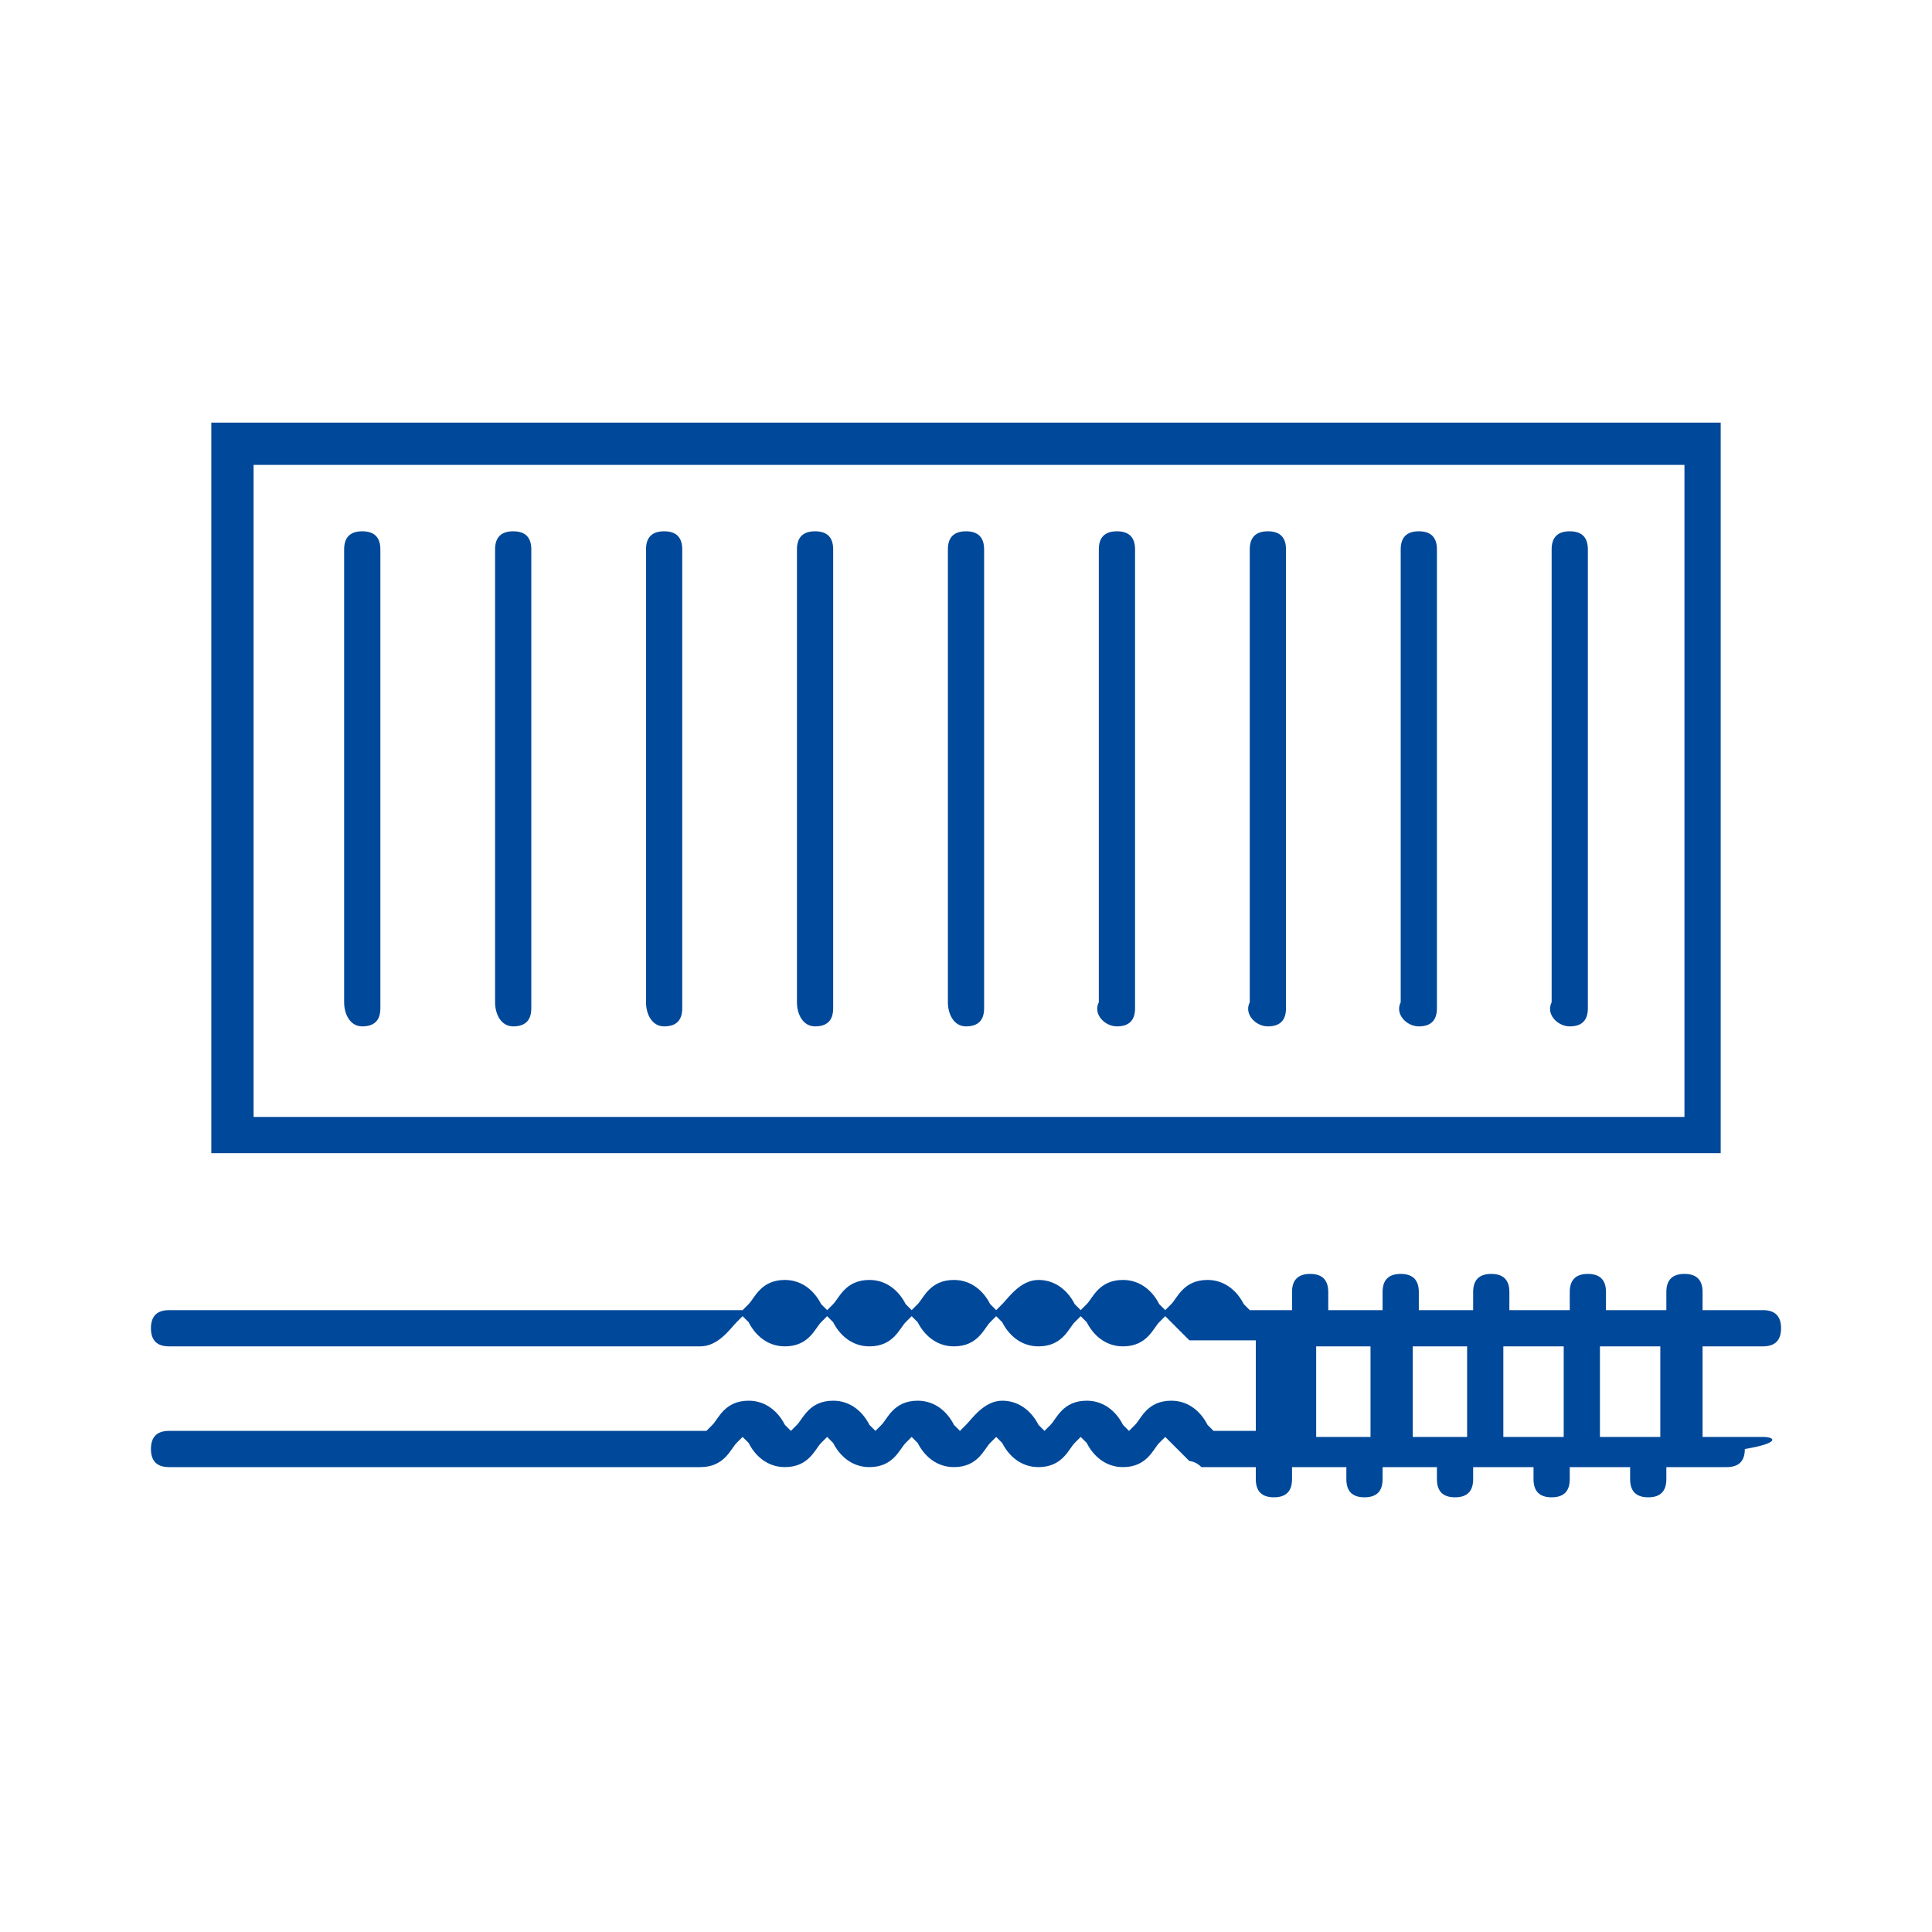<?xml version="1.0" encoding="utf-8"?>
<!-- Generator: Adobe Illustrator 24.2.3, SVG Export Plug-In . SVG Version: 6.00 Build 0)  -->
<svg version="1.1" id="Ebene_1" xmlns="http://www.w3.org/2000/svg" xmlns:xlink="http://www.w3.org/1999/xlink" x="0px" y="0px"
	 viewBox="0 0 32 32" style="enable-background:new 0 0 32 32;" xml:space="preserve">
<style type="text/css">
	.st0__intermodal_short_sea_shipping_dunkel{fill:#004899;}
</style>
<g>
	<path class="st0__intermodal_short_sea_shipping_dunkel" d="M28.5,7h-25v12.1h25V7z M27.8,18.5H4.2V7.7h23.7V18.5z"/>
	<path class="st0__intermodal_short_sea_shipping_dunkel" d="M6,17c0.2,0,0.3-0.1,0.3-0.3V9.1c0-0.2-0.1-0.3-0.3-0.3S5.7,8.9,5.7,9.1v7.5C5.7,16.8,5.8,17,6,17z"/>
	<path class="st0__intermodal_short_sea_shipping_dunkel" d="M8.5,17c0.2,0,0.3-0.1,0.3-0.3V9.1c0-0.2-0.1-0.3-0.3-0.3S8.2,8.9,8.2,9.1v7.5C8.2,16.8,8.3,17,8.5,17z"/>
	<path class="st0__intermodal_short_sea_shipping_dunkel" d="M11,17c0.2,0,0.3-0.1,0.3-0.3V9.1c0-0.2-0.1-0.3-0.3-0.3s-0.3,0.1-0.3,0.3v7.5C10.7,16.8,10.8,17,11,17z"/>
	<path class="st0__intermodal_short_sea_shipping_dunkel" d="M13.5,17c0.2,0,0.3-0.1,0.3-0.3V9.1c0-0.2-0.1-0.3-0.3-0.3s-0.3,0.1-0.3,0.3v7.5C13.2,16.8,13.3,17,13.5,17z"
		/>
	<path class="st0__intermodal_short_sea_shipping_dunkel" d="M16,17c0.2,0,0.3-0.1,0.3-0.3V9.1c0-0.2-0.1-0.3-0.3-0.3s-0.3,0.1-0.3,0.3v7.5C15.7,16.8,15.8,17,16,17z"/>
	<path class="st0__intermodal_short_sea_shipping_dunkel" d="M18.5,17c0.2,0,0.3-0.1,0.3-0.3V9.1c0-0.2-0.1-0.3-0.3-0.3c-0.2,0-0.3,0.1-0.3,0.3v7.5
		C18.1,16.8,18.3,17,18.5,17z"/>
	<path class="st0__intermodal_short_sea_shipping_dunkel" d="M21,17c0.2,0,0.3-0.1,0.3-0.3V9.1c0-0.2-0.1-0.3-0.3-0.3c-0.2,0-0.3,0.1-0.3,0.3v7.5C20.6,16.8,20.8,17,21,17z
		"/>
	<path class="st0__intermodal_short_sea_shipping_dunkel" d="M23.5,17c0.2,0,0.3-0.1,0.3-0.3V9.1c0-0.2-0.1-0.3-0.3-0.3s-0.3,0.1-0.3,0.3v7.5C23.1,16.8,23.3,17,23.5,17z"
		/>
	<path class="st0__intermodal_short_sea_shipping_dunkel" d="M26,17c0.2,0,0.3-0.1,0.3-0.3V9.1c0-0.2-0.1-0.3-0.3-0.3s-0.3,0.1-0.3,0.3v7.5C25.6,16.8,25.8,17,26,17z"/>
	<path class="st0__intermodal_short_sea_shipping_dunkel" d="M29.2,23.8h-1v-1.5h1c0.2,0,0.3-0.1,0.3-0.3c0-0.2-0.1-0.3-0.3-0.3h-1v-0.3c0-0.2-0.1-0.3-0.3-0.3
		s-0.3,0.1-0.3,0.3v0.3h-1v-0.3c0-0.2-0.1-0.3-0.3-0.3s-0.3,0.1-0.3,0.3v0.3h-1v-0.3c0-0.2-0.1-0.3-0.3-0.3c-0.2,0-0.3,0.1-0.3,0.3
		v0.3h-0.9v-0.3c0-0.2-0.1-0.3-0.3-0.3c-0.2,0-0.3,0.1-0.3,0.3v0.3h-0.9v-0.3c0-0.2-0.1-0.3-0.3-0.3s-0.3,0.1-0.3,0.3v0.3h-0.7
		c0,0,0,0,0,0c0,0-0.1-0.1-0.1-0.1c-0.1-0.2-0.3-0.4-0.6-0.4c-0.4,0-0.5,0.3-0.6,0.4c0,0-0.1,0.1-0.1,0.1c0,0-0.1-0.1-0.1-0.1
		c-0.1-0.2-0.3-0.4-0.6-0.4c-0.4,0-0.5,0.3-0.6,0.4c0,0-0.1,0.1-0.1,0.1c0,0-0.1-0.1-0.1-0.1c-0.1-0.2-0.3-0.4-0.6-0.4
		s-0.5,0.3-0.6,0.4c0,0-0.1,0.1-0.1,0.1c0,0-0.1-0.1-0.1-0.1c-0.1-0.2-0.3-0.4-0.6-0.4c-0.4,0-0.5,0.3-0.6,0.4c0,0-0.1,0.1-0.1,0.1
		c0,0-0.1-0.1-0.1-0.1c-0.1-0.2-0.3-0.4-0.6-0.4c-0.4,0-0.5,0.3-0.6,0.4c0,0-0.1,0.1-0.1,0.1c0,0-0.1-0.1-0.1-0.1
		c-0.1-0.2-0.3-0.4-0.6-0.4c-0.4,0-0.5,0.3-0.6,0.4c0,0-0.1,0.1-0.1,0.1c0,0,0,0,0,0H2.8c-0.2,0-0.3,0.1-0.3,0.3
		c0,0.2,0.1,0.3,0.3,0.3h8.8c0,0,0,0,0,0c0.3,0,0.5-0.3,0.6-0.4c0,0,0.1-0.1,0.1-0.1c0,0,0.1,0.1,0.1,0.1c0.1,0.2,0.3,0.4,0.6,0.4
		c0.4,0,0.5-0.3,0.6-0.4c0,0,0.1-0.1,0.1-0.1c0,0,0.1,0.1,0.1,0.1c0.1,0.2,0.3,0.4,0.6,0.4c0.4,0,0.5-0.3,0.6-0.4
		c0,0,0.1-0.1,0.1-0.1c0,0,0.1,0.1,0.1,0.1c0.1,0.2,0.3,0.4,0.6,0.4c0.4,0,0.5-0.3,0.6-0.4c0,0,0.1-0.1,0.1-0.1c0,0,0.1,0.1,0.1,0.1
		c0.1,0.2,0.3,0.4,0.6,0.4c0.4,0,0.5-0.3,0.6-0.4c0,0,0.1-0.1,0.1-0.1c0,0,0.1,0.1,0.1,0.1c0.1,0.2,0.3,0.4,0.6,0.4
		c0.4,0,0.5-0.3,0.6-0.4c0,0,0.1-0.1,0.1-0.1c0,0,0.1,0.1,0.1,0.1c0.1,0.1,0.2,0.2,0.3,0.3c0,0,0,0,0.1,0c0,0,0,0,0.1,0
		c0,0,0.1,0,0.1,0h0.8v1.5h-0.7c0,0-0.1-0.1-0.1-0.1c-0.1-0.2-0.3-0.4-0.6-0.4c-0.4,0-0.5,0.3-0.6,0.4c0,0-0.1,0.1-0.1,0.1
		c0,0-0.1-0.1-0.1-0.1c-0.1-0.2-0.3-0.4-0.6-0.4c-0.4,0-0.5,0.3-0.6,0.4c0,0-0.1,0.1-0.1,0.1c0,0-0.1-0.1-0.1-0.1
		c-0.1-0.2-0.3-0.4-0.6-0.4s-0.5,0.3-0.6,0.4c0,0-0.1,0.1-0.1,0.1c0,0-0.1-0.1-0.1-0.1c-0.1-0.2-0.3-0.4-0.6-0.4
		c-0.4,0-0.5,0.3-0.6,0.4c0,0-0.1,0.1-0.1,0.1c0,0-0.1-0.1-0.1-0.1c-0.1-0.2-0.3-0.4-0.6-0.4c-0.4,0-0.5,0.3-0.6,0.4
		c0,0-0.1,0.1-0.1,0.1c0,0-0.1-0.1-0.1-0.1c-0.1-0.2-0.3-0.4-0.6-0.4c-0.4,0-0.5,0.3-0.6,0.4c0,0-0.1,0.1-0.1,0.1H2.8
		c-0.2,0-0.3,0.1-0.3,0.3c0,0.2,0.1,0.3,0.3,0.3h8.8c0.4,0,0.5-0.3,0.6-0.4c0,0,0.1-0.1,0.1-0.1c0,0,0.1,0.1,0.1,0.1
		c0.1,0.2,0.3,0.4,0.6,0.4c0.4,0,0.5-0.3,0.6-0.4c0,0,0.1-0.1,0.1-0.1c0,0,0.1,0.1,0.1,0.1c0.1,0.2,0.3,0.4,0.6,0.4
		c0.4,0,0.5-0.3,0.6-0.4c0,0,0.1-0.1,0.1-0.1c0,0,0.1,0.1,0.1,0.1c0.1,0.2,0.3,0.4,0.6,0.4c0.4,0,0.5-0.3,0.6-0.4
		c0,0,0.1-0.1,0.1-0.1c0,0,0.1,0.1,0.1,0.1c0.1,0.2,0.3,0.4,0.6,0.4c0.4,0,0.5-0.3,0.6-0.4c0,0,0.1-0.1,0.1-0.1c0,0,0.1,0.1,0.1,0.1
		c0.1,0.2,0.3,0.4,0.6,0.4c0.4,0,0.5-0.3,0.6-0.4c0,0,0.1-0.1,0.1-0.1c0,0,0.1,0.1,0.1,0.1c0.1,0.1,0.2,0.2,0.3,0.3c0,0,0,0,0,0
		c0,0,0.1,0,0.2,0.1c0,0,0,0,0.1,0h0.8v0.2c0,0.2,0.1,0.3,0.3,0.3s0.3-0.1,0.3-0.3v-0.2h0.9v0.2c0,0.2,0.1,0.3,0.3,0.3
		c0.2,0,0.3-0.1,0.3-0.3v-0.2h0.9v0.2c0,0.2,0.1,0.3,0.3,0.3c0.2,0,0.3-0.1,0.3-0.3v-0.2h1v0.2c0,0.2,0.1,0.3,0.3,0.3
		s0.3-0.1,0.3-0.3v-0.2h1v0.2c0,0.2,0.1,0.3,0.3,0.3s0.3-0.1,0.3-0.3v-0.2h1c0.2,0,0.3-0.1,0.3-0.3C29.5,23.9,29.4,23.8,29.2,23.8z
		 M21.8,23.8v-1.5h0.9v1.5H21.8z M23.4,23.8v-1.5h0.9v1.5H23.4z M24.9,23.8v-1.5h1v1.5H24.9z M26.5,23.8v-1.5h1v1.5H26.5z"/>
</g>
</svg>
